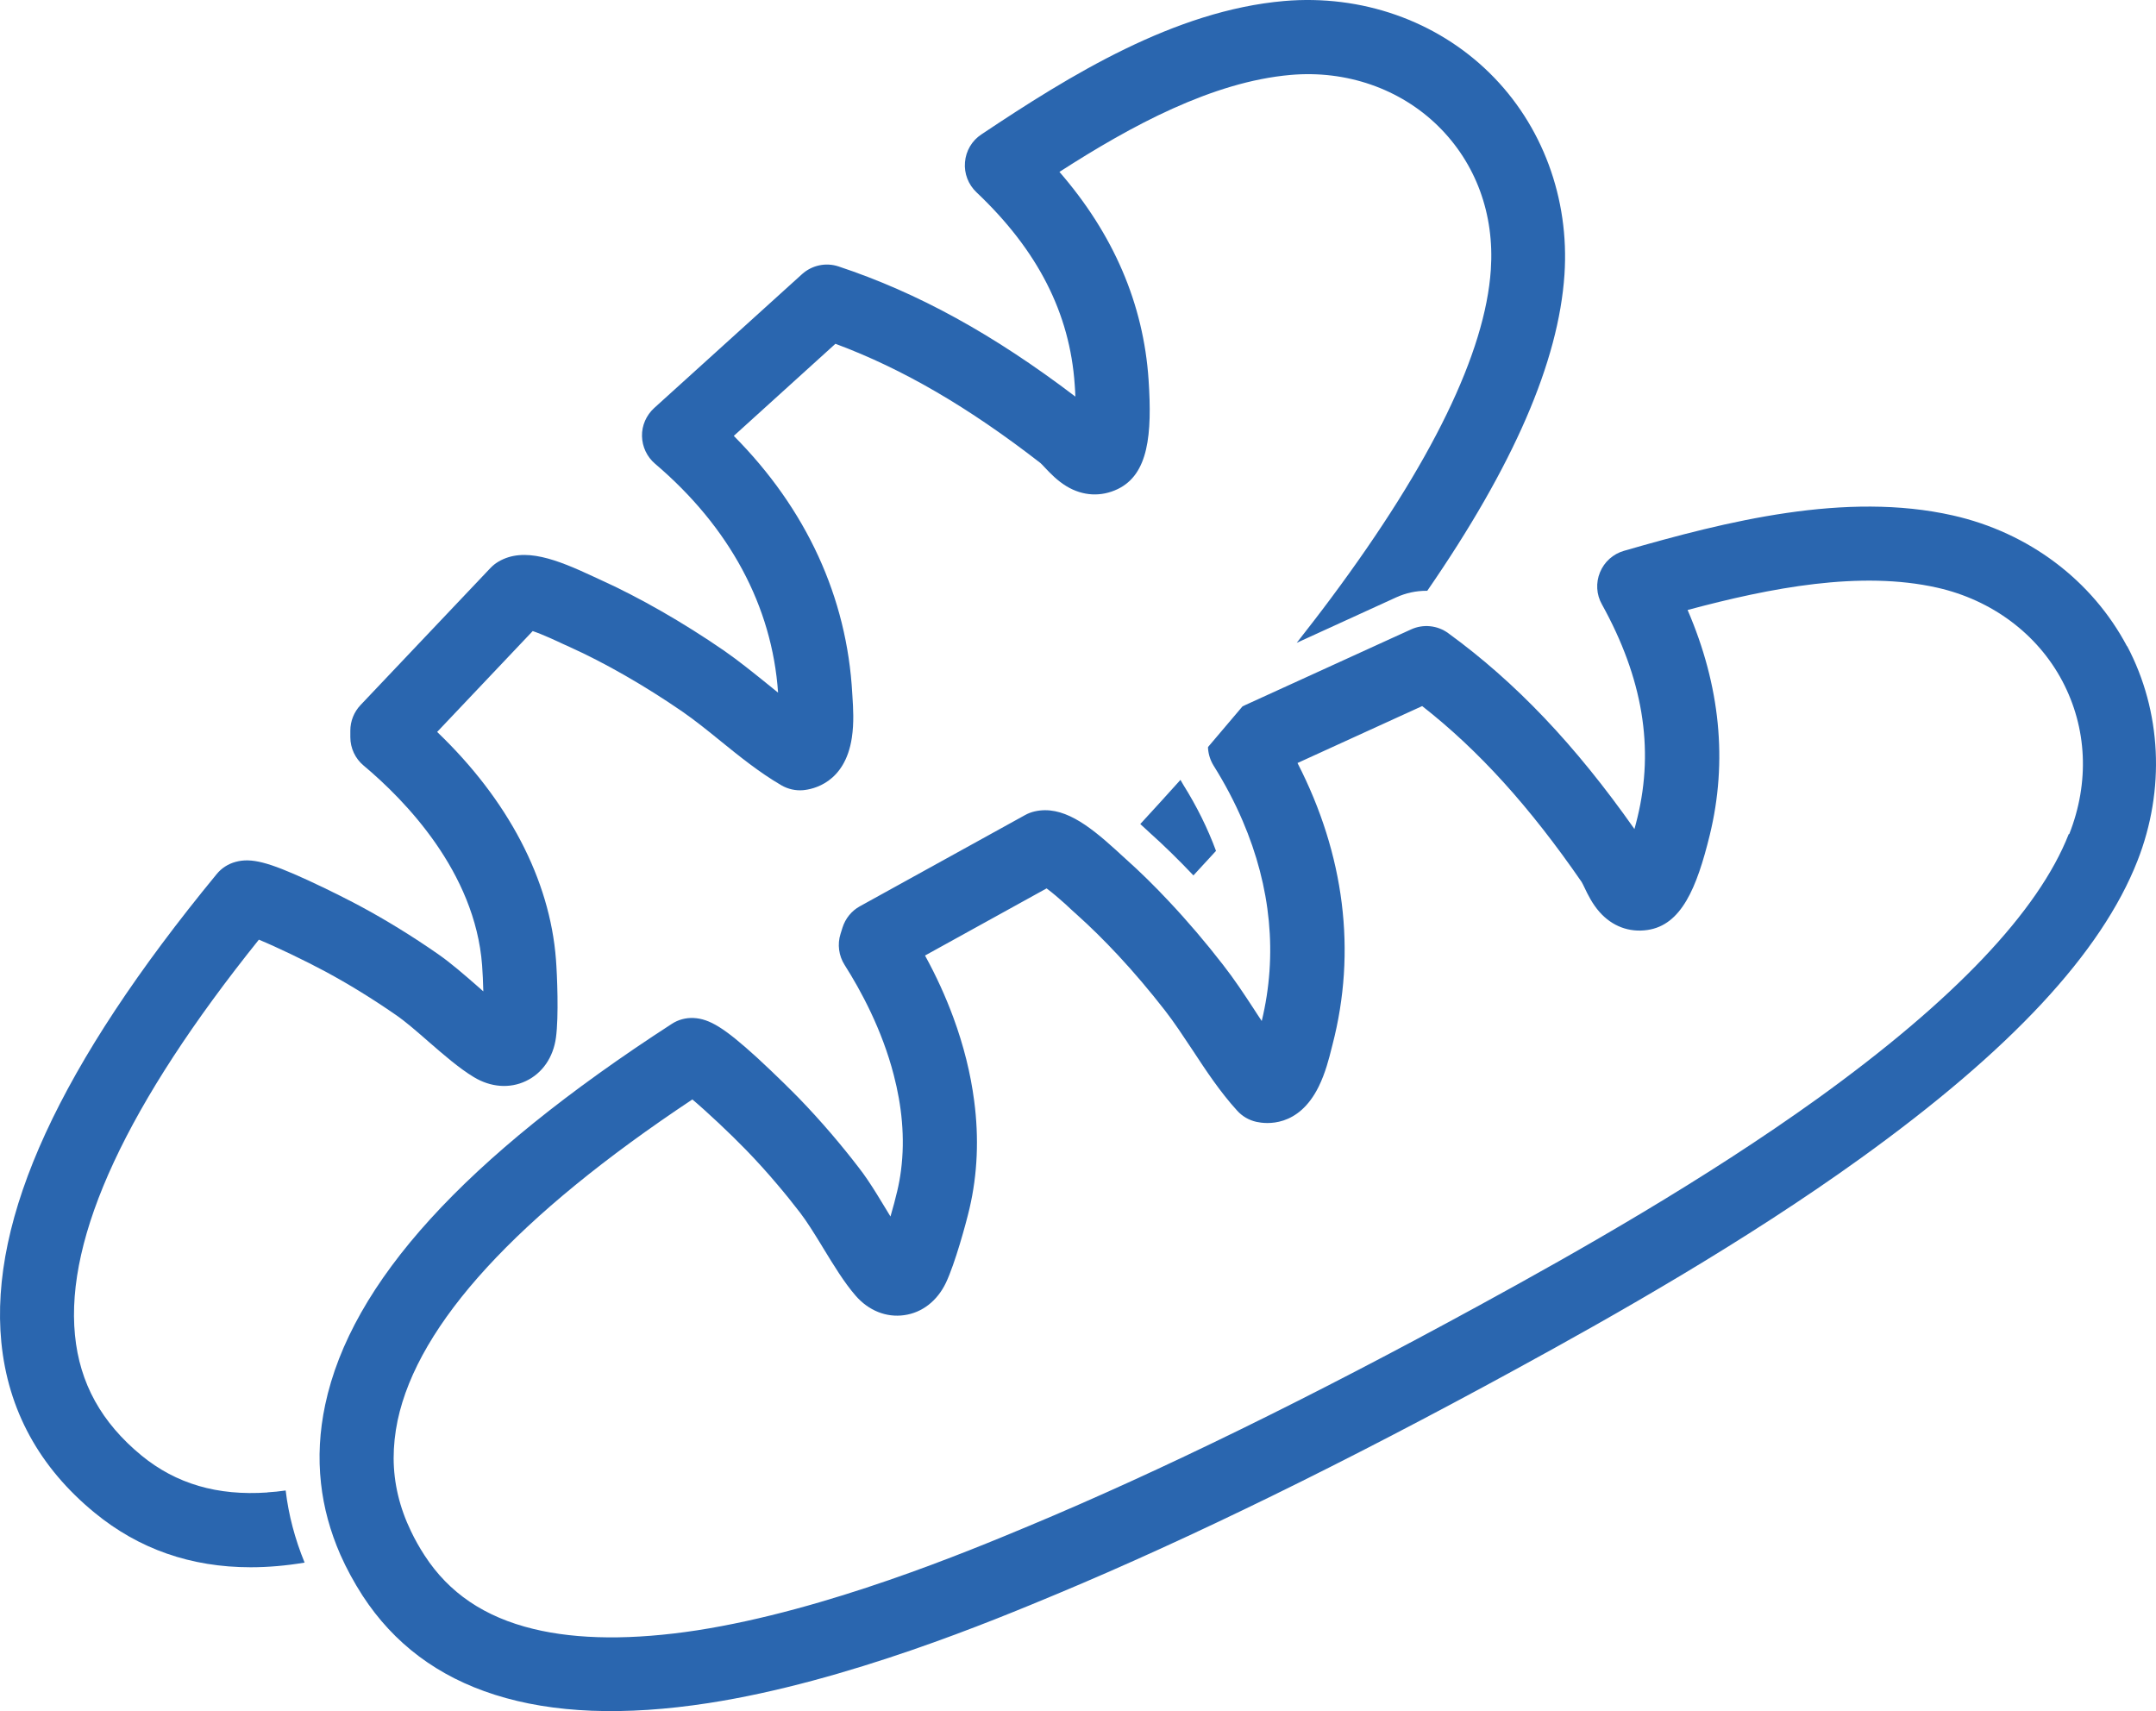 <?xml version="1.0" encoding="UTF-8"?> <svg xmlns="http://www.w3.org/2000/svg" width="189" height="150" viewBox="0 0 189 150" fill="none"><path d="M100.395 72.636C100.551 72.772 100.677 72.898 100.784 72.996C102.036 74.114 103.327 75.379 104.618 76.741C105.268 76.04 105.928 75.32 106.598 74.591C105.88 72.645 104.928 70.71 103.735 68.803C103.647 68.657 103.56 68.511 103.482 68.365C102.288 69.698 101.114 70.982 99.959 72.237C100.104 72.373 100.25 72.509 100.405 72.645L100.395 72.636Z" fill="#2A66AF"></path><path d="M23.451 130.834C19.054 131.136 15.433 130.076 12.405 127.595C8.891 124.706 6.979 121.253 6.571 117.031C5.726 108.403 11.152 96.75 22.694 82.373C24.266 83.025 26.741 84.211 28.518 85.165C30.576 86.273 32.662 87.557 34.711 88.978C35.574 89.571 36.584 90.456 37.564 91.312C38.875 92.45 40.224 93.627 41.525 94.415C43.01 95.32 44.679 95.446 46.106 94.765C47.543 94.084 48.504 92.693 48.737 90.952C48.989 89.104 48.843 85.486 48.737 84.114C48.203 77.1 44.534 70.107 38.321 64.163L46.698 55.321C47.591 55.623 48.834 56.206 49.329 56.44C49.562 56.547 49.766 56.644 49.931 56.712C53.017 58.103 56.531 60.117 59.822 62.383C60.928 63.152 62.006 64.017 63.141 64.941C64.811 66.293 66.548 67.704 68.499 68.842C69.072 69.173 69.742 69.328 70.402 69.27C71.246 69.192 74.071 68.647 74.673 64.679C74.877 63.366 74.789 62.013 74.731 61.118C74.731 61.011 74.721 60.904 74.712 60.817C74.255 52.364 70.683 44.611 64.326 38.211L73.236 30.137C79.138 32.335 84.894 35.691 91.213 40.594C91.281 40.652 91.475 40.856 91.601 40.993C92.077 41.498 92.679 42.131 93.494 42.627C94.93 43.493 96.532 43.571 97.988 42.87C100.677 41.567 101.007 38.094 100.687 33.289C100.24 26.635 97.61 20.526 92.873 15.069C96.047 13.027 99.396 11.052 102.812 9.515C106.229 7.978 109.704 6.869 113.14 6.568C118.023 6.14 122.73 7.774 126.06 11.042C129.38 14.301 131.02 18.776 130.69 23.639C130.205 30.905 125.497 40.584 116.703 52.403C115.722 53.726 114.703 55.039 113.674 56.352L122.4 52.364C123.235 51.985 124.128 51.79 125.041 51.79C125.07 51.79 125.089 51.79 125.118 51.79C132.69 40.808 136.63 31.713 137.145 24.067C137.591 17.384 135.204 10.945 130.583 6.402C125.905 1.801 119.343 -0.494 112.568 0.089C102.968 0.926 93.834 6.568 86.02 11.791C85.195 12.336 84.671 13.231 84.593 14.223C84.506 15.206 84.884 16.178 85.602 16.859C90.97 21.937 93.785 27.452 94.212 33.726C94.241 34.106 94.261 34.456 94.27 34.767C87.078 29.3 80.458 25.663 73.508 23.357C72.401 22.988 71.178 23.25 70.314 24.028L57.346 35.769C56.657 36.401 56.259 37.296 56.279 38.23C56.298 39.164 56.715 40.049 57.424 40.652C63.957 46.207 67.684 53.132 68.208 60.72C67.878 60.457 67.538 60.185 67.199 59.903C66.014 58.949 64.791 57.957 63.481 57.043C59.88 54.562 56.007 52.344 52.571 50.798C52.425 50.73 52.25 50.652 52.047 50.555C48.814 49.047 45.951 47.909 43.699 49.232C43.437 49.387 43.204 49.572 42.99 49.796L31.604 61.809C31.032 62.412 30.711 63.22 30.711 64.046V64.62C30.711 65.583 31.138 66.498 31.876 67.111C35.487 70.136 41.641 76.429 42.262 84.61C42.311 85.262 42.35 86.089 42.369 86.906C42.175 86.74 41.99 86.575 41.806 86.41C40.69 85.437 39.544 84.435 38.399 83.637C36.147 82.071 33.856 80.661 31.575 79.435C30.983 79.114 29.013 78.093 27.003 77.169C23.509 75.564 22.024 75.184 20.655 75.554C20.005 75.729 19.422 76.099 18.995 76.624C5.231 93.355 -0.942 106.779 0.116 117.654C0.698 123.597 3.445 128.636 8.299 132.614C12.172 135.795 16.744 137.39 21.975 137.39C23.499 137.39 25.072 137.254 26.703 136.982C25.858 134.92 25.295 132.809 25.043 130.659C24.499 130.737 23.965 130.795 23.441 130.824L23.451 130.834Z" fill="#2A66AF"></path><path d="M186.464 56.663C183.397 50.866 177.835 46.683 171.196 45.185C161.8 43.065 151.385 45.681 142.357 48.288C141.406 48.561 140.639 49.251 140.261 50.166C139.882 51.08 139.94 52.121 140.426 52.977C144.008 59.445 145.027 65.554 143.542 71.663C143.454 72.033 143.367 72.363 143.279 72.675C138.077 65.282 132.864 59.805 126.943 55.496C126.002 54.815 124.759 54.689 123.701 55.175L122.158 55.876L109.18 61.799L108.918 61.926L105.899 65.486C105.899 65.486 105.899 65.574 105.899 65.612C105.938 66.138 106.103 66.653 106.384 67.111C107.384 68.706 108.238 70.33 108.937 71.965C111.422 77.762 112.005 83.735 110.607 89.503C110.374 89.153 110.131 88.793 109.898 88.423C109.063 87.149 108.2 85.836 107.209 84.571C105.705 82.626 104.094 80.739 102.473 79.017C101.211 77.665 99.93 76.41 98.697 75.311C98.58 75.204 98.435 75.067 98.27 74.922C98.114 74.776 97.959 74.639 97.804 74.494C95.358 72.276 93.115 70.583 90.708 71.128C90.407 71.196 90.126 71.303 89.864 71.449L75.381 79.445C74.653 79.844 74.11 80.515 73.857 81.312L73.683 81.867C73.392 82.781 73.528 83.783 74.042 84.591C75.459 86.818 77.323 90.252 78.352 94.25C79.031 96.857 79.361 99.707 78.983 102.606C78.905 103.209 78.798 103.812 78.653 104.415C78.507 105.047 78.293 105.845 78.061 106.642C77.934 106.428 77.798 106.214 77.672 106C77.391 105.543 77.109 105.076 76.828 104.619C76.323 103.812 75.808 103.024 75.255 102.323C74.488 101.322 73.702 100.359 72.897 99.415C71.955 98.316 70.994 97.255 70.023 96.254C69.557 95.777 67.985 94.201 66.354 92.703C63.51 90.116 62.209 89.308 60.792 89.24C60.123 89.211 59.453 89.386 58.89 89.756C40.719 101.526 30.779 112.44 28.508 123.14C28.013 125.474 27.887 127.77 28.139 130.027C28.372 132.157 28.945 134.249 29.838 136.291C30.372 137.497 31.022 138.694 31.779 139.871C34.516 144.083 38.389 146.982 43.379 148.567C48.474 150.192 54.726 150.435 62.103 149.297C74.255 147.419 87.146 142.03 92.65 139.735C104.346 134.852 117.867 128.237 132.825 120.066C141.581 115.29 152.938 108.86 163.11 101.536C176.272 92.061 184.212 83.53 187.377 75.457C189.823 69.221 189.493 62.354 186.464 56.624V56.663ZM181.349 73.122C178.689 79.902 171.283 87.694 159.334 96.302C149.443 103.413 138.319 109.716 129.729 114.405C114.975 122.469 101.657 128.986 90.165 133.782C84.874 135.99 72.489 141.155 61.122 142.916C55.483 143.781 50.649 143.742 46.766 142.799C42.476 141.758 39.36 139.647 37.224 136.359C36.768 135.659 36.37 134.949 36.031 134.239C35.021 132.147 34.516 130.017 34.507 127.838C34.507 126.749 34.623 125.64 34.856 124.521C36.662 116.039 45.349 106.574 60.695 96.38C61.996 97.479 63.995 99.357 65.403 100.806C66.325 101.759 67.237 102.761 68.13 103.821C68.82 104.629 69.49 105.465 70.15 106.321C70.722 107.07 71.353 108.082 71.974 109.094C72.042 109.201 72.1 109.308 72.168 109.415C73.071 110.893 74.003 112.43 75.003 113.578C76.138 114.891 77.701 115.514 79.264 115.29C80.837 115.076 82.166 114.035 82.923 112.45C83.719 110.767 84.68 107.265 84.991 105.932C85.69 102.936 85.826 99.755 85.399 96.507C85.088 94.104 84.477 91.653 83.574 89.201C82.904 87.382 82.079 85.563 81.089 83.764L91.747 77.879C92.261 78.258 92.892 78.803 93.368 79.231C93.591 79.435 93.785 79.61 93.911 79.737C94.096 79.912 94.261 80.058 94.406 80.184C95.581 81.235 96.804 82.441 98.027 83.754C99.425 85.252 100.813 86.896 102.123 88.579C102.948 89.639 103.705 90.797 104.521 92.022C105.705 93.822 106.928 95.689 108.452 97.362C108.898 97.859 109.491 98.199 110.141 98.345C110.976 98.53 113.82 98.861 115.596 95.261C116.188 94.065 116.518 92.752 116.732 91.886C116.761 91.779 116.78 91.682 116.809 91.585C118.935 83.394 117.867 74.922 113.742 66.887L124.672 61.897C129.632 65.778 134.107 70.729 138.649 77.314C138.698 77.392 138.824 77.645 138.902 77.811C139.203 78.443 139.581 79.221 140.212 79.941C141.319 81.196 142.814 81.76 144.415 81.526C147.376 81.098 148.735 77.888 149.88 73.21C151.462 66.731 150.802 60.107 147.939 53.473C155.228 51.518 163.091 50 169.827 51.518C174.613 52.597 178.602 55.574 180.786 59.698C182.96 63.813 183.184 68.57 181.398 73.112L181.349 73.122Z" fill="#2A66AF"></path></svg> 